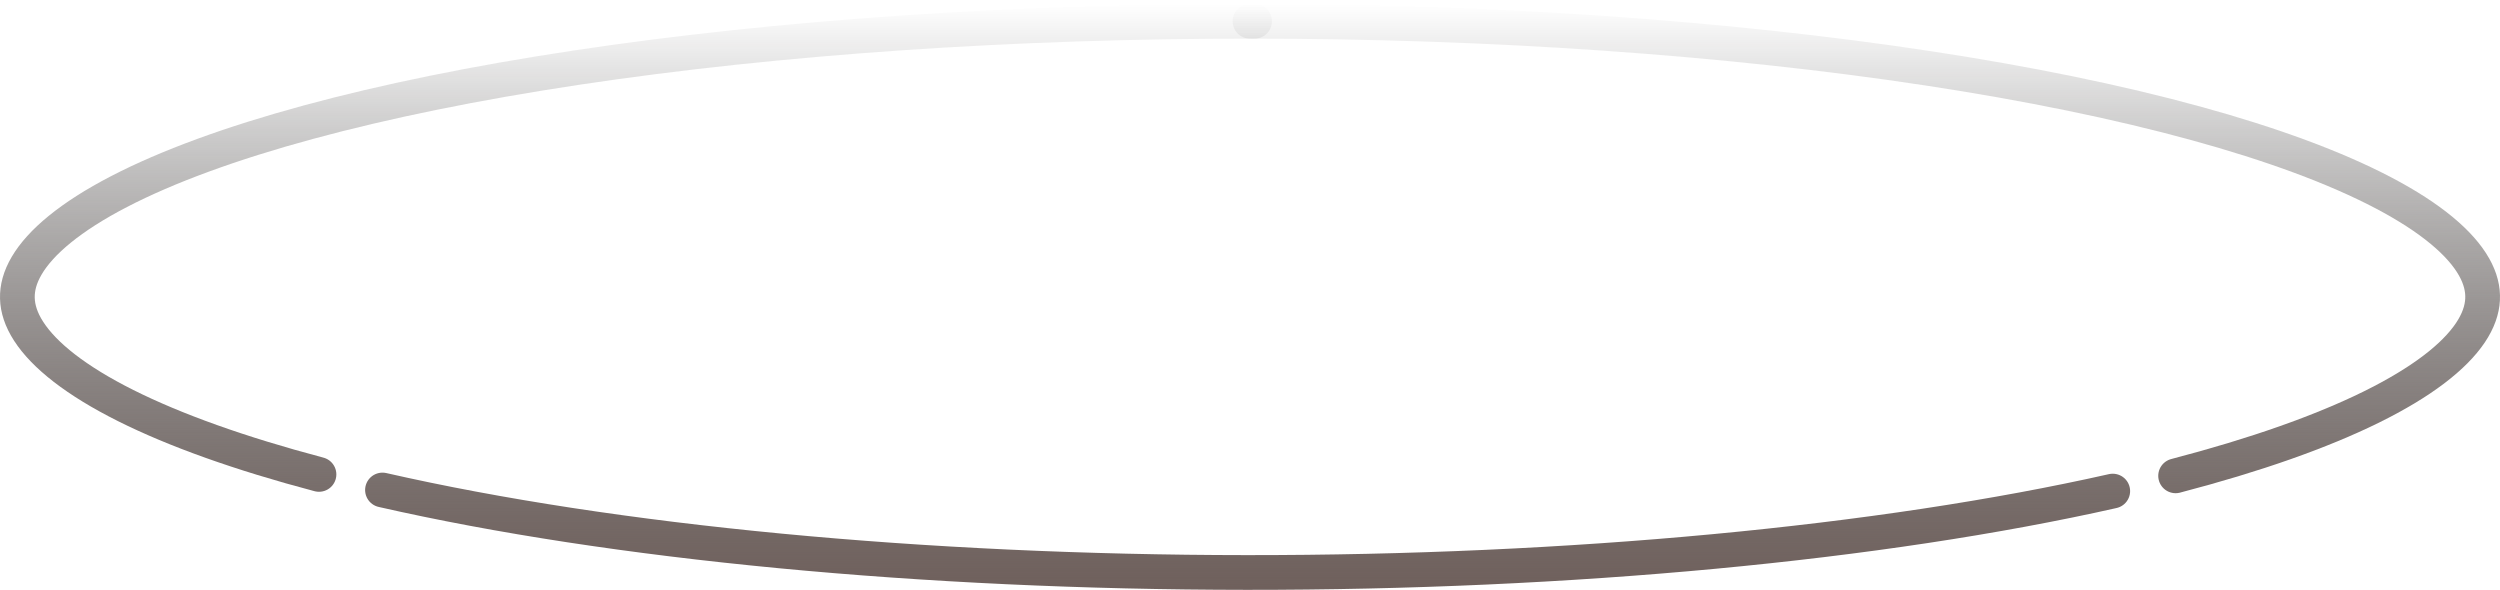 <svg width="470" height="111" viewBox="0 0 470 111" fill="none" xmlns="http://www.w3.org/2000/svg">
<path d="M409.014 89.457C424.054 85.532 436.388 81.168 445.777 76.541C455.24 71.878 461.374 67.11 464.432 62.557C465.928 60.329 466.625 58.248 466.724 56.3C466.822 54.361 466.338 52.334 465.124 50.186C462.632 45.777 457.148 41.02 448.104 36.268C430.097 26.804 400.416 18.614 362.437 12.837C324.537 7.073 280.27 3.998 235 3.998" stroke="url(#paint0_linear_1607_4841)" stroke-width="6.528" stroke-linecap="round"/>
<path d="M71.905 92.119C115.31 102.011 173.569 107.588 234.372 107.627C295.173 107.665 353.562 102.161 397.197 92.323" stroke="url(#paint1_linear_1607_4841)" stroke-width="6.528" stroke-linecap="round"/>
<path d="M235.854 3.999C190.643 3.96 146.382 6.989 108.422 12.707C70.386 18.437 40.572 26.584 22.371 36.02C13.232 40.757 7.626 45.512 5.019 49.938C3.748 52.097 3.216 54.131 3.267 56.068C3.318 58.009 3.961 60.076 5.391 62.288C8.315 66.814 14.297 71.573 23.62 76.242C32.867 80.872 45.061 85.248 59.97 89.19" stroke="url(#paint2_linear_1607_4841)" stroke-width="6.528" stroke-linecap="round"/>
<defs>
<linearGradient id="paint0_linear_1607_4841" x1="235" y1="110.891" x2="235" y2="0.734" gradientUnits="userSpaceOnUse">
<stop stop-color="#6F605C"/>
<stop offset="1" stop-opacity="0"/>
</linearGradient>
<linearGradient id="paint1_linear_1607_4841" x1="235" y1="110.891" x2="235" y2="0.734" gradientUnits="userSpaceOnUse">
<stop stop-color="#6F605C"/>
<stop offset="1" stop-opacity="0"/>
</linearGradient>
<linearGradient id="paint2_linear_1607_4841" x1="235" y1="110.891" x2="235" y2="0.734" gradientUnits="userSpaceOnUse">
<stop stop-color="#6F605C"/>
<stop offset="1" stop-opacity="0"/>
</linearGradient>
</defs>
</svg>
